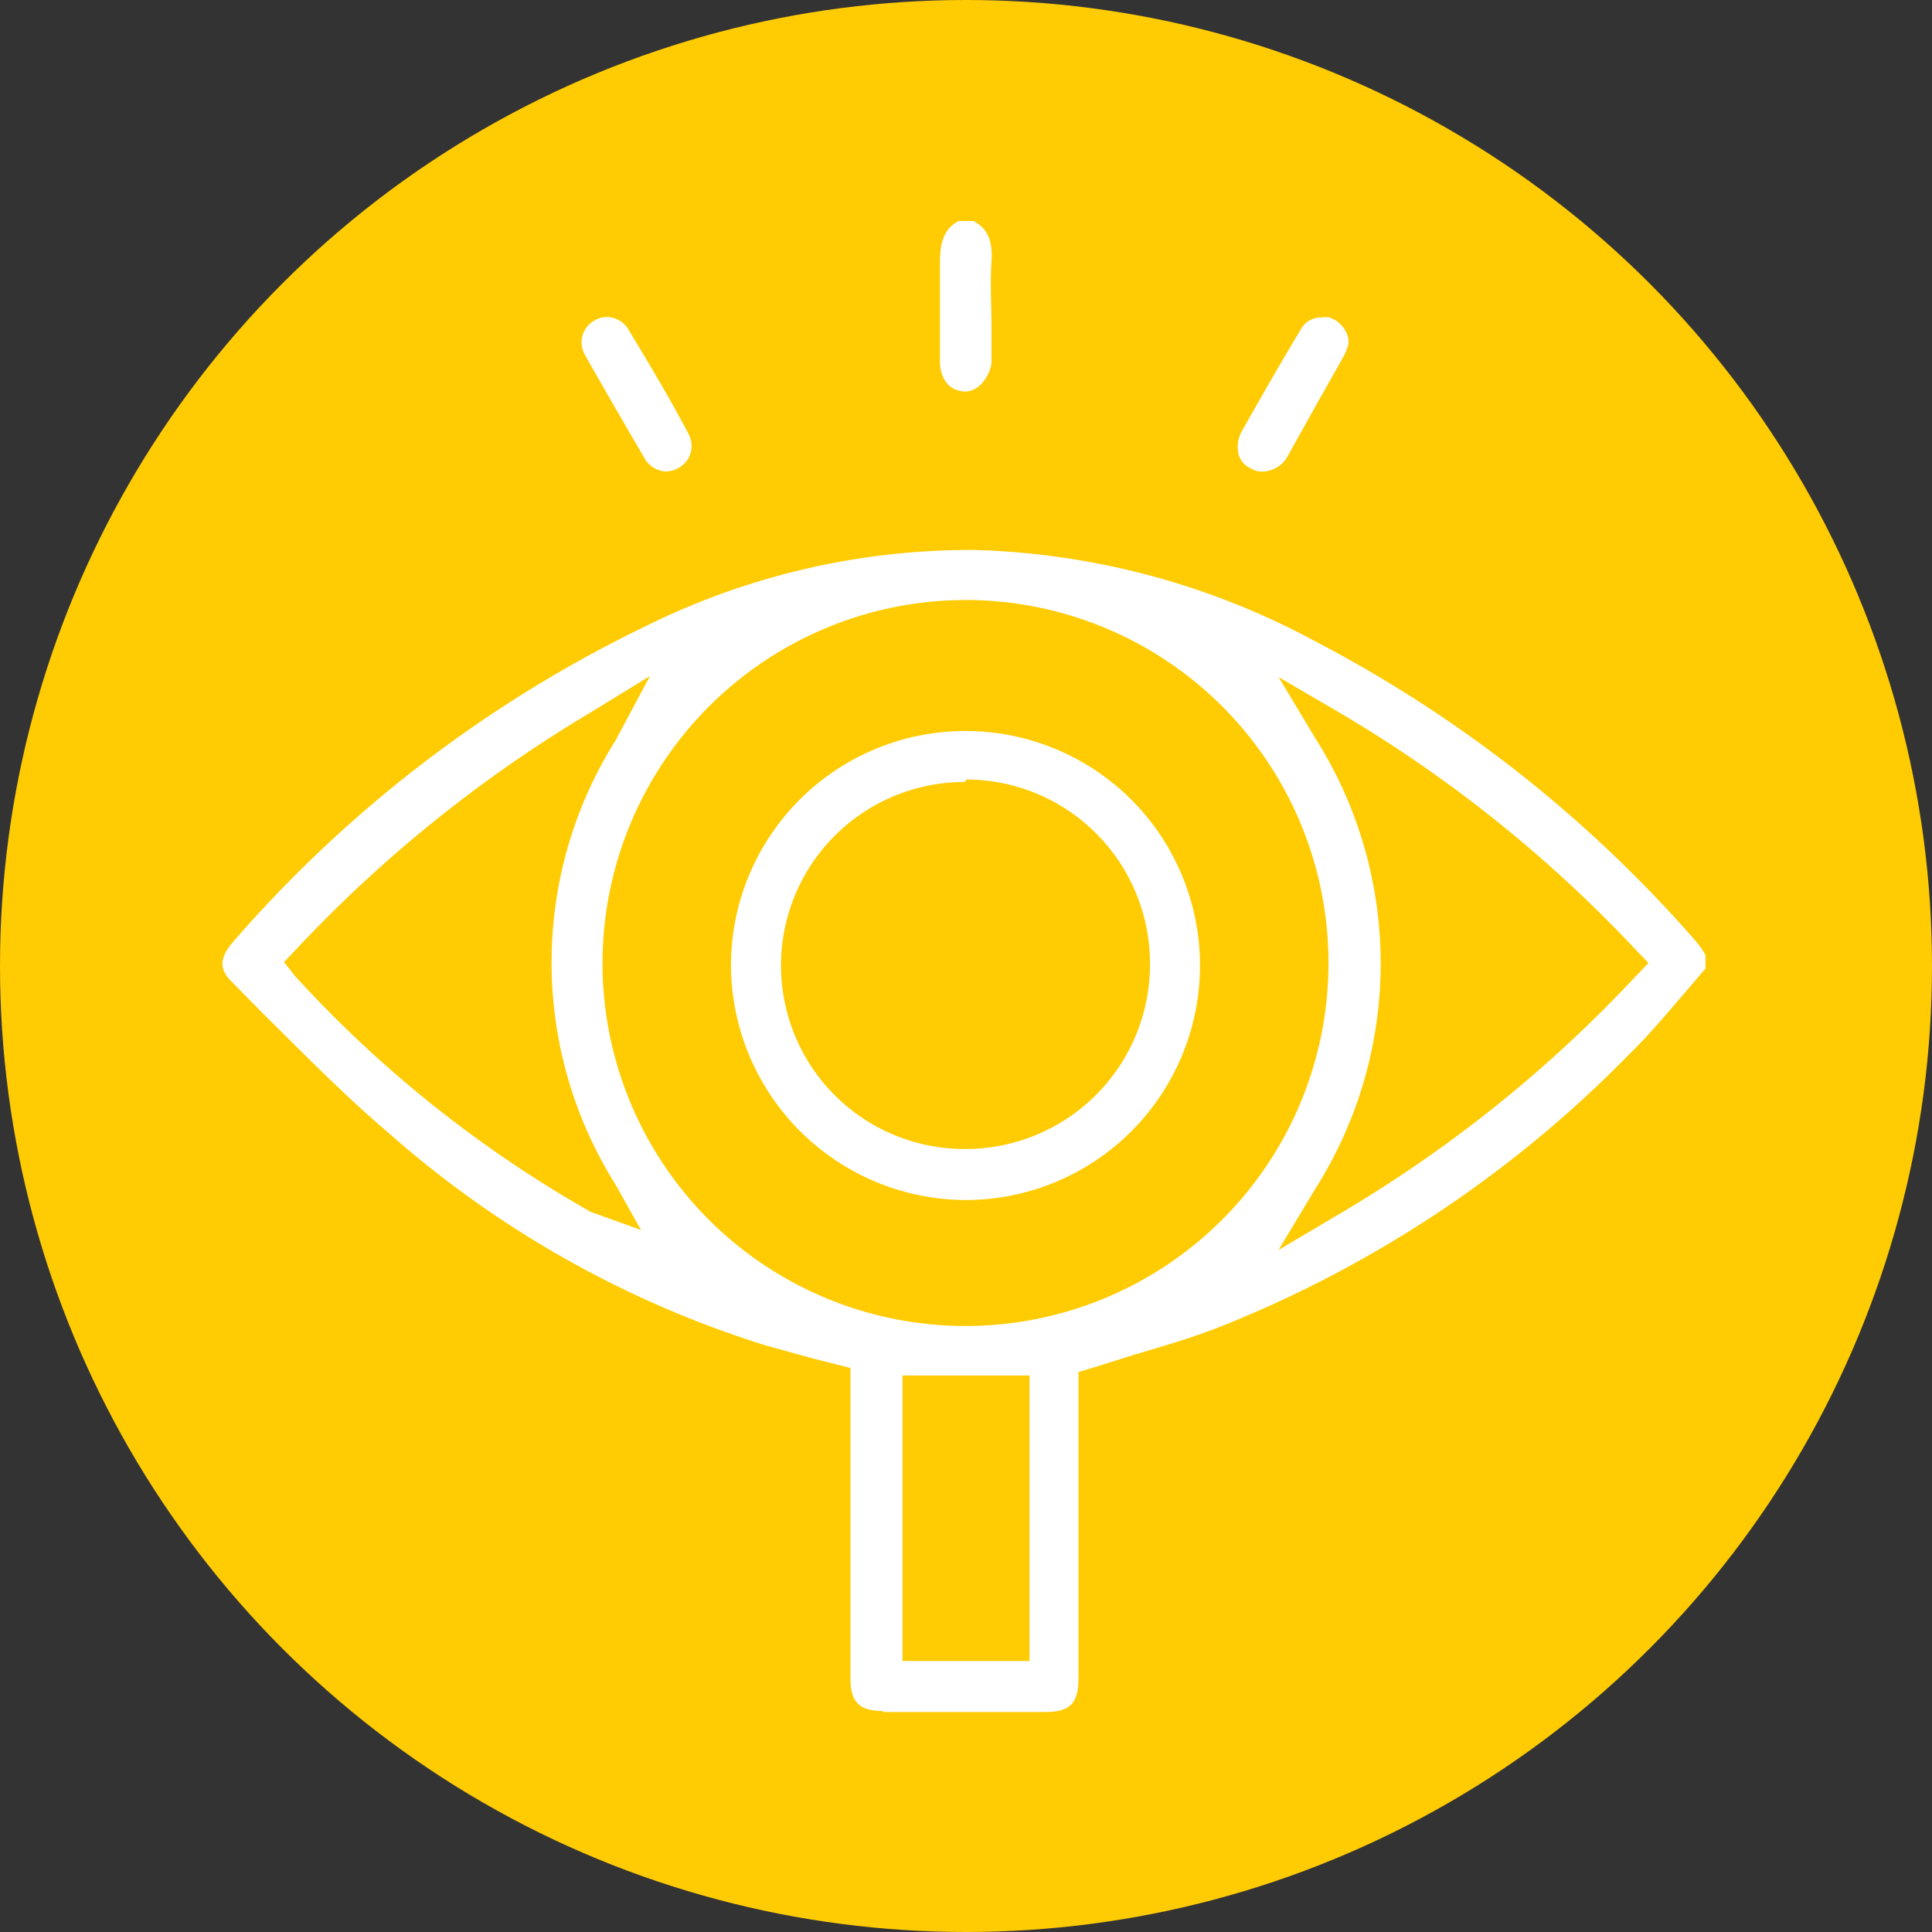 <?xml version="1.0" encoding="UTF-8"?>
<svg xmlns="http://www.w3.org/2000/svg" viewBox="0 0 38.64 38.64">
  <rect x="0" y="0" width="38.64" height="38.64" fill="#333333" stroke="none"/>
  <defs>
    <style>.cls-1{fill:#ffcc03;}.cls-2{fill:#fff;}</style>
  </defs>
  <title>Recurso 21</title>
  <g id="Capa_2" data-name="Capa 2">
    <g id="Capa_1-2" data-name="Capa 1">
      <circle class="cls-1" cx="19.32" cy="19.32" r="19.32"></circle>
      <path class="cls-2" d="M17.66,34.22c-.47,0-.65-.18-.65-.64V27.36l-.75-.19-.94-.26a20.67,20.67,0,0,1-7.5-4.21c-.9-.76-1.74-1.62-2.57-2.44l-.59-.6c-.24-.23-.32-.45,0-.82a25.71,25.71,0,0,1,8.2-6.29A14.63,14.63,0,0,1,19.29,11h.22a15.21,15.21,0,0,1,6.82,1.84,26.08,26.08,0,0,1,7.6,6,2,2,0,0,1,.18.26l0,.06v.21l-.41.48c-.36.42-.72.85-1.11,1.23a23.67,23.67,0,0,1-8.15,5.44c-.55.22-1.13.39-1.74.57l-.86.27-.27.08v6.12c0,.51-.17.68-.67.68H17.66Zm.39-1h2.54V27.51H18.05ZM19.31,12a7.27,7.27,0,0,0-7.26,7.25A7.26,7.26,0,1,0,19.31,12Zm7,2.77a8.42,8.42,0,0,1,0,9L25.57,25l1.25-.74a26.54,26.54,0,0,0,5.9-4.74l.25-.26L32.72,19a26.78,26.78,0,0,0-5.9-4.73l-1.25-.73Zm-14.5-.52A27,27,0,0,0,5.91,19l-.23.24.21.27a24.06,24.06,0,0,0,5.93,4.73l1,.36-.51-.91a8.35,8.35,0,0,1,0-8.88L13,13.52Z"></path>
      <path class="cls-2" d="M19.31,7.83c-.31,0-.51-.24-.51-.6V6.57c0-.44,0-.9,0-1.35s.13-.67.37-.8h.3c.24.13.39.33.36.8s0,.9,0,1.34c0,.22,0,.45,0,.67S19.61,7.83,19.31,7.83Z"></path>
      <path class="cls-2" d="M13.32,9.43a.52.52,0,0,1-.42-.25c-.41-.7-.81-1.39-1.2-2.08a.5.5,0,0,1,.19-.69.48.48,0,0,1,.26-.07.51.51,0,0,1,.43.27c.49.81.86,1.44,1.18,2.05a.51.51,0,0,1,0,.52A.55.55,0,0,1,13.32,9.43Z"></path>
      <path class="cls-2" d="M25.28,9.43A.45.45,0,0,1,25,9.36a.43.43,0,0,1-.23-.28.65.65,0,0,1,.08-.48c.38-.67.76-1.34,1.16-2a.45.45,0,0,1,.42-.25.47.47,0,0,1,.16,0,.57.57,0,0,1,.38.44l0,.08a1.09,1.09,0,0,1-.1.26c-.37.66-.74,1.31-1.12,2A.59.59,0,0,1,25.28,9.43Z"></path>
      <path class="cls-2" d="M19.29,24a4.71,4.71,0,0,1-4.67-4.73A4.69,4.69,0,1,1,19.3,24Zm0-8.36a3.67,3.67,0,0,0,0,7.34A3.69,3.69,0,0,0,23,19.26a3.68,3.68,0,0,0-3.67-3.67Z"></path>
    </g>
  </g>
</svg>
